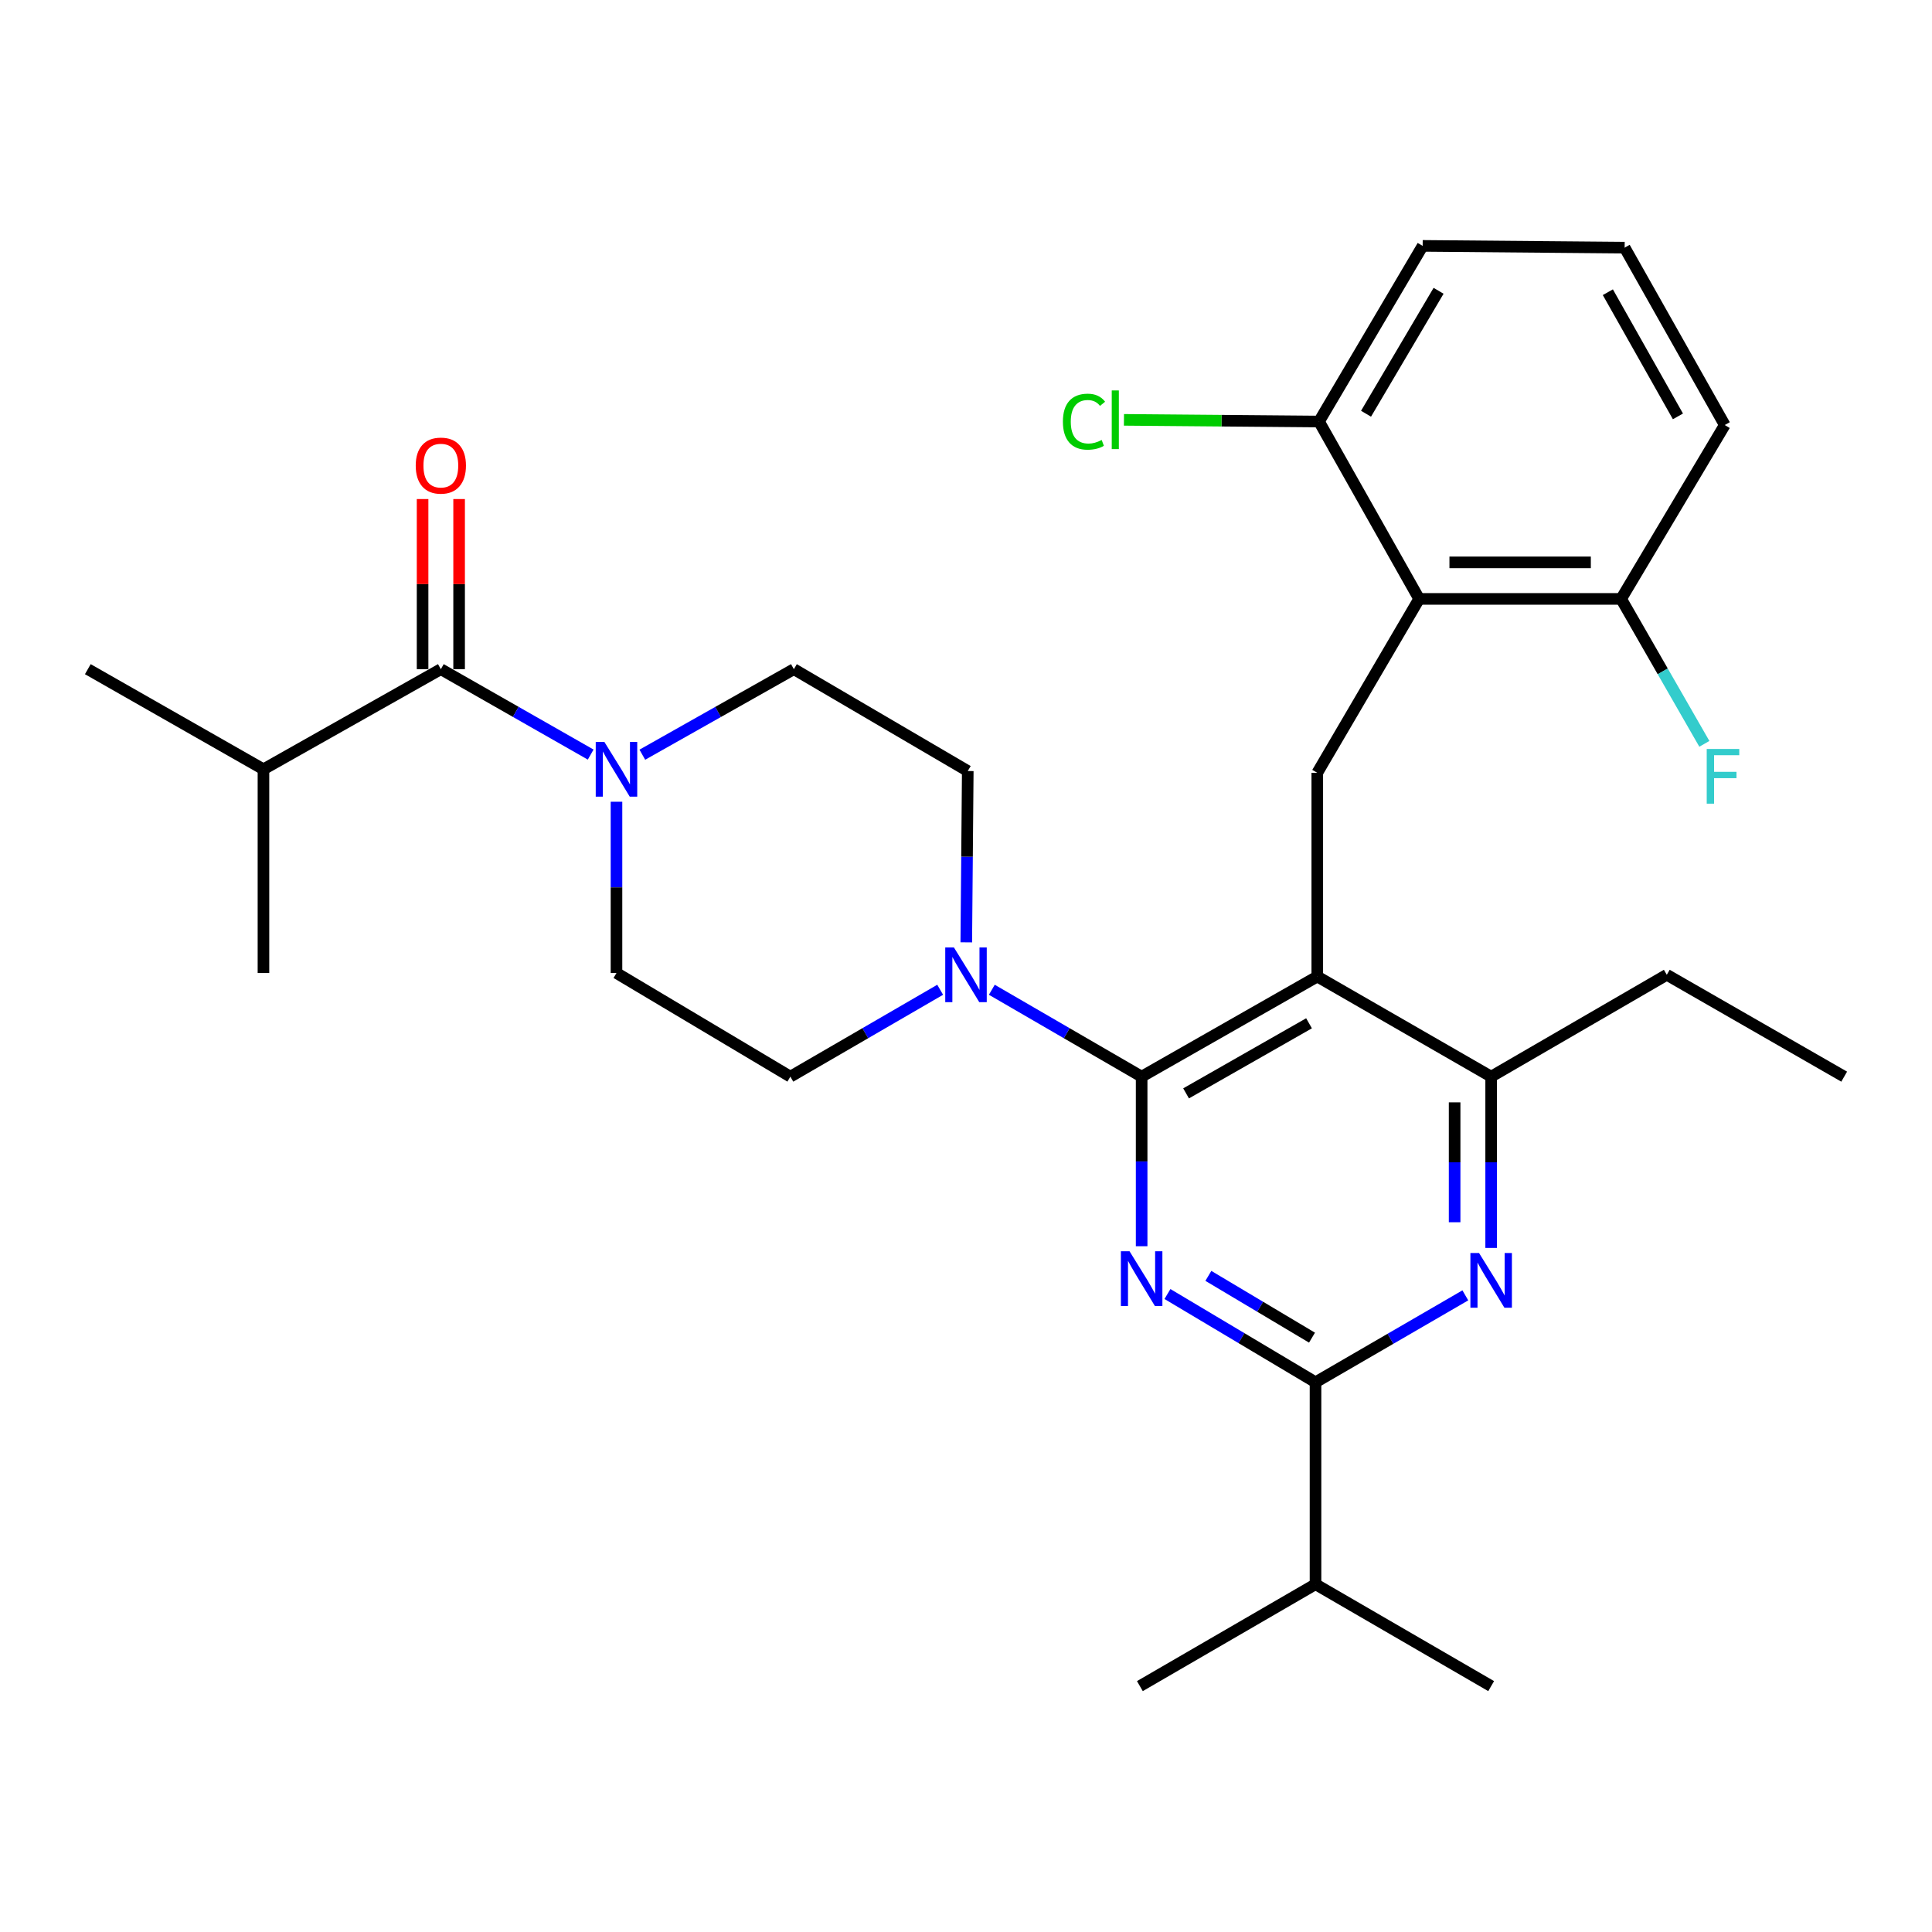 <?xml version='1.0' encoding='iso-8859-1'?>
<svg version='1.1' baseProfile='full'
              xmlns='http://www.w3.org/2000/svg'
                      xmlns:rdkit='http://www.rdkit.org/xml'
                      xmlns:xlink='http://www.w3.org/1999/xlink'
                  xml:space='preserve'
width='1000px' height='1000px' viewBox='0 0 1000 1000'>
<!-- END OF HEADER -->
<rect style='opacity:1.0;fill:#FFFFFF;stroke:none' width='1000' height='1000' x='0' y='0'> </rect>
<path class='bond-0' d='M 237.635,346.363 L 237.635,302.336' style='fill:none;fill-rule:evenodd;stroke:#000000;stroke-width:6px;stroke-linecap:butt;stroke-linejoin:miter;stroke-opacity:1' />
<path class='bond-0' d='M 237.635,302.336 L 237.635,258.309' style='fill:none;fill-rule:evenodd;stroke:#FF0000;stroke-width:6px;stroke-linecap:butt;stroke-linejoin:miter;stroke-opacity:1' />
<path class='bond-0' d='M 218.726,346.363 L 218.726,302.336' style='fill:none;fill-rule:evenodd;stroke:#000000;stroke-width:6px;stroke-linecap:butt;stroke-linejoin:miter;stroke-opacity:1' />
<path class='bond-0' d='M 218.726,302.336 L 218.726,258.309' style='fill:none;fill-rule:evenodd;stroke:#FF0000;stroke-width:6px;stroke-linecap:butt;stroke-linejoin:miter;stroke-opacity:1' />
<path class='bond-1' d='M 228.18,346.363 L 136.366,398.185' style='fill:none;fill-rule:evenodd;stroke:#000000;stroke-width:6px;stroke-linecap:butt;stroke-linejoin:miter;stroke-opacity:1' />
<path class='bond-2' d='M 228.18,346.363 L 266.958,368.467' style='fill:none;fill-rule:evenodd;stroke:#000000;stroke-width:6px;stroke-linecap:butt;stroke-linejoin:miter;stroke-opacity:1' />
<path class='bond-2' d='M 266.958,368.467 L 305.735,390.571' style='fill:none;fill-rule:evenodd;stroke:#0000FF;stroke-width:6px;stroke-linecap:butt;stroke-linejoin:miter;stroke-opacity:1' />
<path class='bond-3' d='M 332.467,390.635 L 371.687,368.499' style='fill:none;fill-rule:evenodd;stroke:#0000FF;stroke-width:6px;stroke-linecap:butt;stroke-linejoin:miter;stroke-opacity:1' />
<path class='bond-3' d='M 371.687,368.499 L 410.906,346.363' style='fill:none;fill-rule:evenodd;stroke:#000000;stroke-width:6px;stroke-linecap:butt;stroke-linejoin:miter;stroke-opacity:1' />
<path class='bond-4' d='M 319.092,414.981 L 319.092,459.308' style='fill:none;fill-rule:evenodd;stroke:#0000FF;stroke-width:6px;stroke-linecap:butt;stroke-linejoin:miter;stroke-opacity:1' />
<path class='bond-4' d='M 319.092,459.308 L 319.092,503.635' style='fill:none;fill-rule:evenodd;stroke:#000000;stroke-width:6px;stroke-linecap:butt;stroke-linejoin:miter;stroke-opacity:1' />
<path class='bond-5' d='M 136.366,398.185 L 45.455,346.363' style='fill:none;fill-rule:evenodd;stroke:#000000;stroke-width:6px;stroke-linecap:butt;stroke-linejoin:miter;stroke-opacity:1' />
<path class='bond-6' d='M 136.366,398.185 L 136.366,503.635' style='fill:none;fill-rule:evenodd;stroke:#000000;stroke-width:6px;stroke-linecap:butt;stroke-linejoin:miter;stroke-opacity:1' />
<path class='bond-7' d='M 681.822,400.002 L 734.548,309.994' style='fill:none;fill-rule:evenodd;stroke:#000000;stroke-width:6px;stroke-linecap:butt;stroke-linejoin:miter;stroke-opacity:1' />
<path class='bond-8' d='M 681.822,400.002 L 681.822,505.452' style='fill:none;fill-rule:evenodd;stroke:#000000;stroke-width:6px;stroke-linecap:butt;stroke-linejoin:miter;stroke-opacity:1' />
<path class='bond-9' d='M 681.822,505.452 L 771.82,557.274' style='fill:none;fill-rule:evenodd;stroke:#000000;stroke-width:6px;stroke-linecap:butt;stroke-linejoin:miter;stroke-opacity:1' />
<path class='bond-10' d='M 681.822,505.452 L 590.911,557.274' style='fill:none;fill-rule:evenodd;stroke:#000000;stroke-width:6px;stroke-linecap:butt;stroke-linejoin:miter;stroke-opacity:1' />
<path class='bond-10' d='M 677.55,529.653 L 613.912,565.928' style='fill:none;fill-rule:evenodd;stroke:#000000;stroke-width:6px;stroke-linecap:butt;stroke-linejoin:miter;stroke-opacity:1' />
<path class='bond-11' d='M 771.82,645.928 L 771.82,601.601' style='fill:none;fill-rule:evenodd;stroke:#0000FF;stroke-width:6px;stroke-linecap:butt;stroke-linejoin:miter;stroke-opacity:1' />
<path class='bond-11' d='M 771.82,601.601 L 771.82,557.274' style='fill:none;fill-rule:evenodd;stroke:#000000;stroke-width:6px;stroke-linecap:butt;stroke-linejoin:miter;stroke-opacity:1' />
<path class='bond-11' d='M 752.91,632.63 L 752.91,601.601' style='fill:none;fill-rule:evenodd;stroke:#0000FF;stroke-width:6px;stroke-linecap:butt;stroke-linejoin:miter;stroke-opacity:1' />
<path class='bond-11' d='M 752.91,601.601 L 752.91,570.572' style='fill:none;fill-rule:evenodd;stroke:#000000;stroke-width:6px;stroke-linecap:butt;stroke-linejoin:miter;stroke-opacity:1' />
<path class='bond-12' d='M 758.452,670.478 L 719.68,692.969' style='fill:none;fill-rule:evenodd;stroke:#0000FF;stroke-width:6px;stroke-linecap:butt;stroke-linejoin:miter;stroke-opacity:1' />
<path class='bond-12' d='M 719.68,692.969 L 680.908,715.46' style='fill:none;fill-rule:evenodd;stroke:#000000;stroke-width:6px;stroke-linecap:butt;stroke-linejoin:miter;stroke-opacity:1' />
<path class='bond-13' d='M 771.82,557.274 L 862.731,504.549' style='fill:none;fill-rule:evenodd;stroke:#000000;stroke-width:6px;stroke-linecap:butt;stroke-linejoin:miter;stroke-opacity:1' />
<path class='bond-14' d='M 590.911,557.274 L 590.911,601.16' style='fill:none;fill-rule:evenodd;stroke:#000000;stroke-width:6px;stroke-linecap:butt;stroke-linejoin:miter;stroke-opacity:1' />
<path class='bond-14' d='M 590.911,601.16 L 590.911,645.047' style='fill:none;fill-rule:evenodd;stroke:#0000FF;stroke-width:6px;stroke-linecap:butt;stroke-linejoin:miter;stroke-opacity:1' />
<path class='bond-15' d='M 590.911,557.274 L 552.139,534.788' style='fill:none;fill-rule:evenodd;stroke:#000000;stroke-width:6px;stroke-linecap:butt;stroke-linejoin:miter;stroke-opacity:1' />
<path class='bond-15' d='M 552.139,534.788 L 513.367,512.301' style='fill:none;fill-rule:evenodd;stroke:#0000FF;stroke-width:6px;stroke-linecap:butt;stroke-linejoin:miter;stroke-opacity:1' />
<path class='bond-16' d='M 604.27,669.783 L 642.589,692.621' style='fill:none;fill-rule:evenodd;stroke:#0000FF;stroke-width:6px;stroke-linecap:butt;stroke-linejoin:miter;stroke-opacity:1' />
<path class='bond-16' d='M 642.589,692.621 L 680.908,715.46' style='fill:none;fill-rule:evenodd;stroke:#000000;stroke-width:6px;stroke-linecap:butt;stroke-linejoin:miter;stroke-opacity:1' />
<path class='bond-16' d='M 625.447,660.391 L 652.27,676.378' style='fill:none;fill-rule:evenodd;stroke:#0000FF;stroke-width:6px;stroke-linecap:butt;stroke-linejoin:miter;stroke-opacity:1' />
<path class='bond-16' d='M 652.27,676.378 L 679.094,692.365' style='fill:none;fill-rule:evenodd;stroke:#000000;stroke-width:6px;stroke-linecap:butt;stroke-linejoin:miter;stroke-opacity:1' />
<path class='bond-17' d='M 680.908,715.46 L 680.908,819.996' style='fill:none;fill-rule:evenodd;stroke:#000000;stroke-width:6px;stroke-linecap:butt;stroke-linejoin:miter;stroke-opacity:1' />
<path class='bond-18' d='M 500.146,487.752 L 500.53,443.42' style='fill:none;fill-rule:evenodd;stroke:#0000FF;stroke-width:6px;stroke-linecap:butt;stroke-linejoin:miter;stroke-opacity:1' />
<path class='bond-18' d='M 500.53,443.42 L 500.914,399.088' style='fill:none;fill-rule:evenodd;stroke:#000000;stroke-width:6px;stroke-linecap:butt;stroke-linejoin:miter;stroke-opacity:1' />
<path class='bond-19' d='M 486.633,512.301 L 447.861,534.788' style='fill:none;fill-rule:evenodd;stroke:#0000FF;stroke-width:6px;stroke-linecap:butt;stroke-linejoin:miter;stroke-opacity:1' />
<path class='bond-19' d='M 447.861,534.788 L 409.089,557.274' style='fill:none;fill-rule:evenodd;stroke:#000000;stroke-width:6px;stroke-linecap:butt;stroke-linejoin:miter;stroke-opacity:1' />
<path class='bond-20' d='M 500.914,399.088 L 410.906,346.363' style='fill:none;fill-rule:evenodd;stroke:#000000;stroke-width:6px;stroke-linecap:butt;stroke-linejoin:miter;stroke-opacity:1' />
<path class='bond-21' d='M 319.092,503.635 L 409.089,557.274' style='fill:none;fill-rule:evenodd;stroke:#000000;stroke-width:6px;stroke-linecap:butt;stroke-linejoin:miter;stroke-opacity:1' />
<path class='bond-22' d='M 771.82,872.732 L 680.908,819.996' style='fill:none;fill-rule:evenodd;stroke:#000000;stroke-width:6px;stroke-linecap:butt;stroke-linejoin:miter;stroke-opacity:1' />
<path class='bond-23' d='M 680.908,819.996 L 589.997,872.732' style='fill:none;fill-rule:evenodd;stroke:#000000;stroke-width:6px;stroke-linecap:butt;stroke-linejoin:miter;stroke-opacity:1' />
<path class='bond-24' d='M 892.733,219.997 L 840.912,128.182' style='fill:none;fill-rule:evenodd;stroke:#000000;stroke-width:6px;stroke-linecap:butt;stroke-linejoin:miter;stroke-opacity:1' />
<path class='bond-24' d='M 868.493,215.519 L 832.218,151.249' style='fill:none;fill-rule:evenodd;stroke:#000000;stroke-width:6px;stroke-linecap:butt;stroke-linejoin:miter;stroke-opacity:1' />
<path class='bond-25' d='M 892.733,219.997 L 839.094,309.994' style='fill:none;fill-rule:evenodd;stroke:#000000;stroke-width:6px;stroke-linecap:butt;stroke-linejoin:miter;stroke-opacity:1' />
<path class='bond-26' d='M 840.912,128.182 L 736.365,127.268' style='fill:none;fill-rule:evenodd;stroke:#000000;stroke-width:6px;stroke-linecap:butt;stroke-linejoin:miter;stroke-opacity:1' />
<path class='bond-27' d='M 862.731,504.549 L 954.545,557.274' style='fill:none;fill-rule:evenodd;stroke:#000000;stroke-width:6px;stroke-linecap:butt;stroke-linejoin:miter;stroke-opacity:1' />
<path class='bond-28' d='M 736.365,127.268 L 682.726,218.18' style='fill:none;fill-rule:evenodd;stroke:#000000;stroke-width:6px;stroke-linecap:butt;stroke-linejoin:miter;stroke-opacity:1' />
<path class='bond-28' d='M 744.605,150.514 L 707.057,214.152' style='fill:none;fill-rule:evenodd;stroke:#000000;stroke-width:6px;stroke-linecap:butt;stroke-linejoin:miter;stroke-opacity:1' />
<path class='bond-29' d='M 682.726,218.18 L 734.548,309.994' style='fill:none;fill-rule:evenodd;stroke:#000000;stroke-width:6px;stroke-linecap:butt;stroke-linejoin:miter;stroke-opacity:1' />
<path class='bond-30' d='M 682.726,218.18 L 632.239,217.747' style='fill:none;fill-rule:evenodd;stroke:#000000;stroke-width:6px;stroke-linecap:butt;stroke-linejoin:miter;stroke-opacity:1' />
<path class='bond-30' d='M 632.239,217.747 L 581.752,217.314' style='fill:none;fill-rule:evenodd;stroke:#00CC00;stroke-width:6px;stroke-linecap:butt;stroke-linejoin:miter;stroke-opacity:1' />
<path class='bond-31' d='M 734.548,309.994 L 839.094,309.994' style='fill:none;fill-rule:evenodd;stroke:#000000;stroke-width:6px;stroke-linecap:butt;stroke-linejoin:miter;stroke-opacity:1' />
<path class='bond-31' d='M 750.23,291.085 L 823.412,291.085' style='fill:none;fill-rule:evenodd;stroke:#000000;stroke-width:6px;stroke-linecap:butt;stroke-linejoin:miter;stroke-opacity:1' />
<path class='bond-32' d='M 839.094,309.994 L 860.632,347.503' style='fill:none;fill-rule:evenodd;stroke:#000000;stroke-width:6px;stroke-linecap:butt;stroke-linejoin:miter;stroke-opacity:1' />
<path class='bond-32' d='M 860.632,347.503 L 882.169,385.012' style='fill:none;fill-rule:evenodd;stroke:#33CCCC;stroke-width:6px;stroke-linecap:butt;stroke-linejoin:miter;stroke-opacity:1' />
<path  class='atom-1' d='M 312.832 384.025
L 322.112 399.025
Q 323.032 400.505, 324.512 403.185
Q 325.992 405.865, 326.072 406.025
L 326.072 384.025
L 329.832 384.025
L 329.832 412.345
L 325.952 412.345
L 315.992 395.945
Q 314.832 394.025, 313.592 391.825
Q 312.392 389.625, 312.032 388.945
L 312.032 412.345
L 308.352 412.345
L 308.352 384.025
L 312.832 384.025
' fill='#0000FF'/>
<path  class='atom-2' d='M 215.18 240.993
Q 215.18 234.193, 218.54 230.393
Q 221.9 226.593, 228.18 226.593
Q 234.46 226.593, 237.82 230.393
Q 241.18 234.193, 241.18 240.993
Q 241.18 247.873, 237.78 251.793
Q 234.38 255.673, 228.18 255.673
Q 221.94 255.673, 218.54 251.793
Q 215.18 247.913, 215.18 240.993
M 228.18 252.473
Q 232.5 252.473, 234.82 249.593
Q 237.18 246.673, 237.18 240.993
Q 237.18 235.433, 234.82 232.633
Q 232.5 229.793, 228.18 229.793
Q 223.86 229.793, 221.5 232.593
Q 219.18 235.393, 219.18 240.993
Q 219.18 246.713, 221.5 249.593
Q 223.86 252.473, 228.18 252.473
' fill='#FF0000'/>
<path  class='atom-6' d='M 765.56 648.564
L 774.84 663.564
Q 775.76 665.044, 777.24 667.724
Q 778.72 670.404, 778.8 670.564
L 778.8 648.564
L 782.56 648.564
L 782.56 676.884
L 778.68 676.884
L 768.72 660.484
Q 767.56 658.564, 766.32 656.364
Q 765.12 654.164, 764.76 653.484
L 764.76 676.884
L 761.08 676.884
L 761.08 648.564
L 765.56 648.564
' fill='#0000FF'/>
<path  class='atom-9' d='M 584.651 647.661
L 593.931 662.661
Q 594.851 664.141, 596.331 666.821
Q 597.811 669.501, 597.891 669.661
L 597.891 647.661
L 601.651 647.661
L 601.651 675.981
L 597.771 675.981
L 587.811 659.581
Q 586.651 657.661, 585.411 655.461
Q 584.211 653.261, 583.851 652.581
L 583.851 675.981
L 580.171 675.981
L 580.171 647.661
L 584.651 647.661
' fill='#0000FF'/>
<path  class='atom-11' d='M 493.74 490.389
L 503.02 505.389
Q 503.94 506.869, 505.42 509.549
Q 506.9 512.229, 506.98 512.389
L 506.98 490.389
L 510.74 490.389
L 510.74 518.709
L 506.86 518.709
L 496.9 502.309
Q 495.74 500.389, 494.5 498.189
Q 493.3 495.989, 492.94 495.309
L 492.94 518.709
L 489.26 518.709
L 489.26 490.389
L 493.74 490.389
' fill='#0000FF'/>
<path  class='atom-27' d='M 883.399 387.659
L 900.239 387.659
L 900.239 390.899
L 887.199 390.899
L 887.199 399.499
L 898.799 399.499
L 898.799 402.779
L 887.199 402.779
L 887.199 415.979
L 883.399 415.979
L 883.399 387.659
' fill='#33CCCC'/>
<path  class='atom-28' d='M 550.156 218.256
Q 550.156 211.216, 553.436 207.536
Q 556.756 203.816, 563.036 203.816
Q 568.876 203.816, 571.996 207.936
L 569.356 210.096
Q 567.076 207.096, 563.036 207.096
Q 558.756 207.096, 556.476 209.976
Q 554.236 212.816, 554.236 218.256
Q 554.236 223.856, 556.556 226.736
Q 558.916 229.616, 563.476 229.616
Q 566.596 229.616, 570.236 227.736
L 571.356 230.736
Q 569.876 231.696, 567.636 232.256
Q 565.396 232.816, 562.916 232.816
Q 556.756 232.816, 553.436 229.056
Q 550.156 225.296, 550.156 218.256
' fill='#00CC00'/>
<path  class='atom-28' d='M 575.436 202.096
L 579.116 202.096
L 579.116 232.456
L 575.436 232.456
L 575.436 202.096
' fill='#00CC00'/>
</svg>
